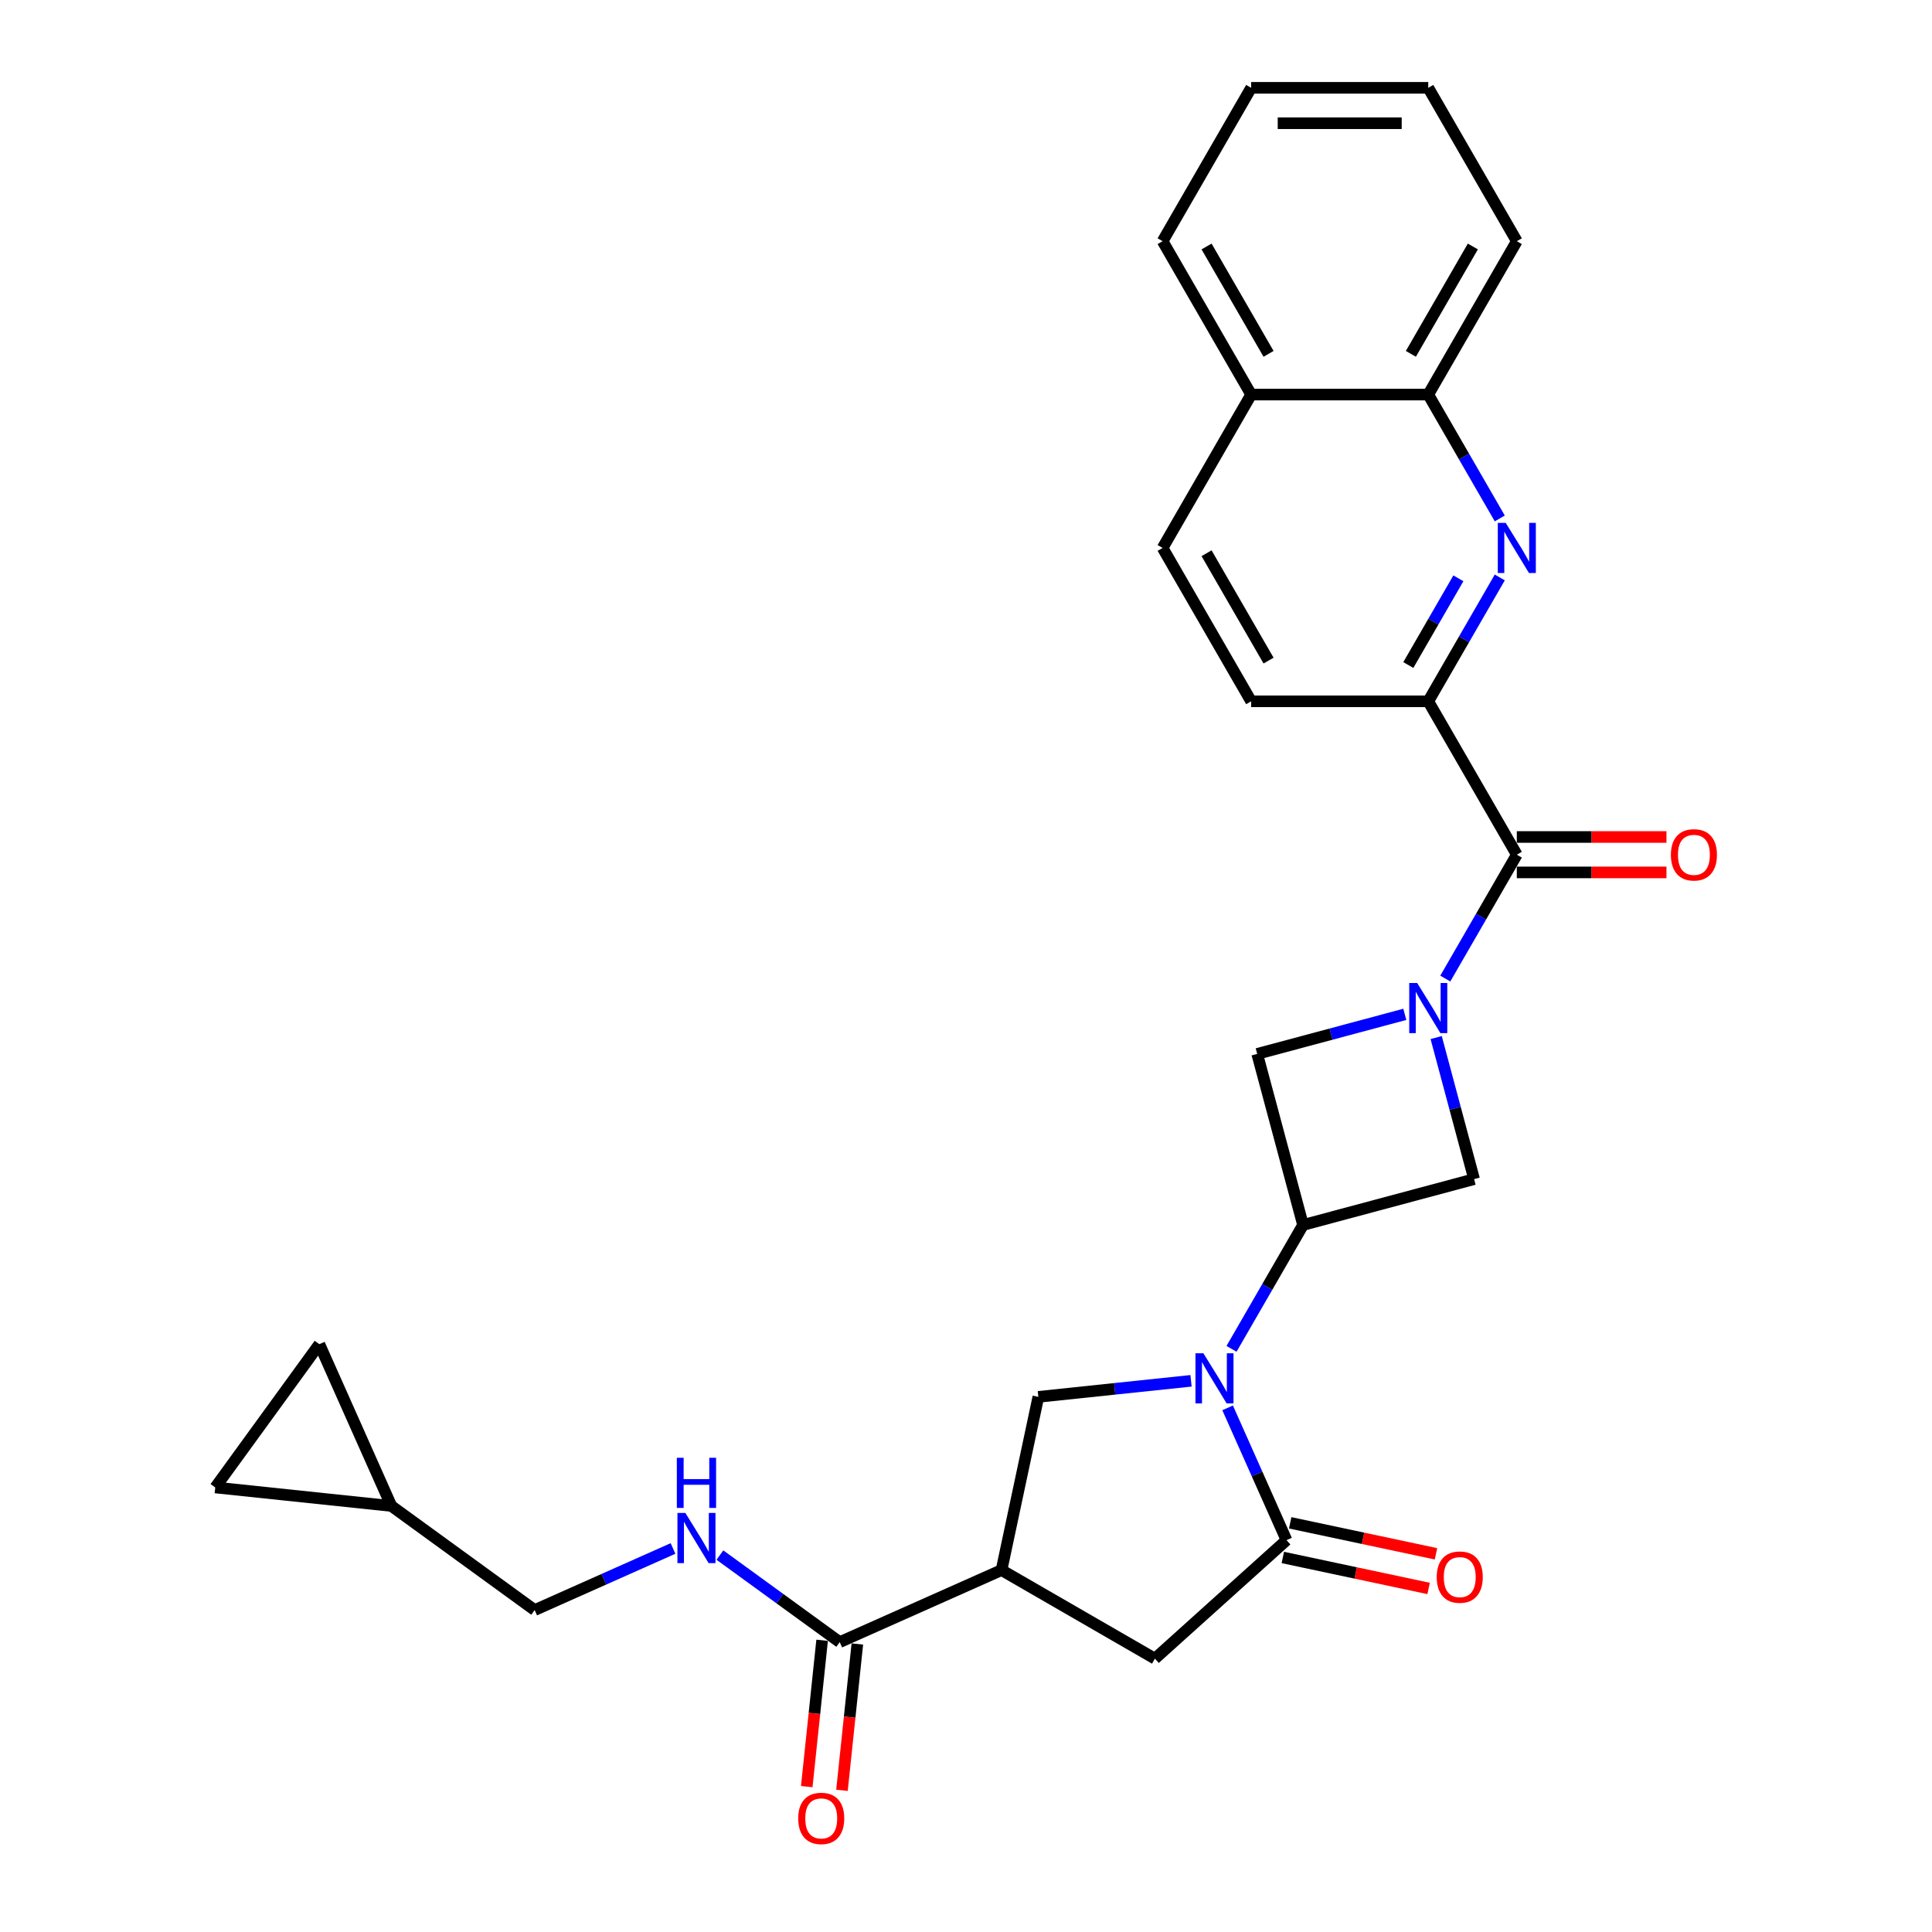 <?xml version='1.0' encoding='iso-8859-1'?>
<svg version='1.1' baseProfile='full'
              xmlns='http://www.w3.org/2000/svg'
                      xmlns:rdkit='http://www.rdkit.org/xml'
                      xmlns:xlink='http://www.w3.org/1999/xlink'
                  xml:space='preserve'
width='1000px' height='1000px' viewBox='0 0 1000 1000'>
<!-- END OF HEADER -->
<rect style='opacity:1.0;fill:#FFFFFF;stroke:none' width='1000' height='1000' x='0' y='0'> </rect>
<path class='bond-1' d='M 635.413,728.705 L 650.656,762.94' style='fill:none;fill-rule:evenodd;stroke:#0000FF;stroke-width:6px;stroke-linecap:butt;stroke-linejoin:miter;stroke-opacity:1' />
<path class='bond-1' d='M 650.656,762.94 L 665.899,797.176' style='fill:none;fill-rule:evenodd;stroke:#000000;stroke-width:6px;stroke-linecap:butt;stroke-linejoin:miter;stroke-opacity:1' />
<path class='bond-2' d='M 637.431,698.161 L 655.939,666.103' style='fill:none;fill-rule:evenodd;stroke:#0000FF;stroke-width:6px;stroke-linecap:butt;stroke-linejoin:miter;stroke-opacity:1' />
<path class='bond-2' d='M 655.939,666.103 L 674.448,634.046' style='fill:none;fill-rule:evenodd;stroke:#000000;stroke-width:6px;stroke-linecap:butt;stroke-linejoin:miter;stroke-opacity:1' />
<path class='bond-6' d='M 616.477,714.708 L 576.962,718.861' style='fill:none;fill-rule:evenodd;stroke:#0000FF;stroke-width:6px;stroke-linecap:butt;stroke-linejoin:miter;stroke-opacity:1' />
<path class='bond-6' d='M 576.962,718.861 L 537.448,723.015' style='fill:none;fill-rule:evenodd;stroke:#000000;stroke-width:6px;stroke-linecap:butt;stroke-linejoin:miter;stroke-opacity:1' />
<path class='bond-0' d='M 727.13,525.028 L 688.926,535.265' style='fill:none;fill-rule:evenodd;stroke:#0000FF;stroke-width:6px;stroke-linecap:butt;stroke-linejoin:miter;stroke-opacity:1' />
<path class='bond-0' d='M 688.926,535.265 L 650.722,545.501' style='fill:none;fill-rule:evenodd;stroke:#000000;stroke-width:6px;stroke-linecap:butt;stroke-linejoin:miter;stroke-opacity:1' />
<path class='bond-3' d='M 748.084,506.504 L 766.593,474.446' style='fill:none;fill-rule:evenodd;stroke:#0000FF;stroke-width:6px;stroke-linecap:butt;stroke-linejoin:miter;stroke-opacity:1' />
<path class='bond-3' d='M 766.593,474.446 L 785.101,442.389' style='fill:none;fill-rule:evenodd;stroke:#000000;stroke-width:6px;stroke-linecap:butt;stroke-linejoin:miter;stroke-opacity:1' />
<path class='bond-28' d='M 743.359,537.048 L 753.176,573.684' style='fill:none;fill-rule:evenodd;stroke:#0000FF;stroke-width:6px;stroke-linecap:butt;stroke-linejoin:miter;stroke-opacity:1' />
<path class='bond-28' d='M 753.176,573.684 L 762.992,610.32' style='fill:none;fill-rule:evenodd;stroke:#000000;stroke-width:6px;stroke-linecap:butt;stroke-linejoin:miter;stroke-opacity:1' />
<path class='bond-11' d='M 665.899,797.176 L 597.776,858.514' style='fill:none;fill-rule:evenodd;stroke:#000000;stroke-width:6px;stroke-linecap:butt;stroke-linejoin:miter;stroke-opacity:1' />
<path class='bond-17' d='M 663.993,806.142 L 701.721,814.161' style='fill:none;fill-rule:evenodd;stroke:#000000;stroke-width:6px;stroke-linecap:butt;stroke-linejoin:miter;stroke-opacity:1' />
<path class='bond-17' d='M 701.721,814.161 L 739.449,822.181' style='fill:none;fill-rule:evenodd;stroke:#FF0000;stroke-width:6px;stroke-linecap:butt;stroke-linejoin:miter;stroke-opacity:1' />
<path class='bond-17' d='M 667.805,788.209 L 705.533,796.228' style='fill:none;fill-rule:evenodd;stroke:#000000;stroke-width:6px;stroke-linecap:butt;stroke-linejoin:miter;stroke-opacity:1' />
<path class='bond-17' d='M 705.533,796.228 L 743.261,804.248' style='fill:none;fill-rule:evenodd;stroke:#FF0000;stroke-width:6px;stroke-linecap:butt;stroke-linejoin:miter;stroke-opacity:1' />
<path class='bond-9' d='M 674.448,634.046 L 762.992,610.32' style='fill:none;fill-rule:evenodd;stroke:#000000;stroke-width:6px;stroke-linecap:butt;stroke-linejoin:miter;stroke-opacity:1' />
<path class='bond-10' d='M 674.448,634.046 L 650.722,545.501' style='fill:none;fill-rule:evenodd;stroke:#000000;stroke-width:6px;stroke-linecap:butt;stroke-linejoin:miter;stroke-opacity:1' />
<path class='bond-7' d='M 785.101,442.389 L 739.267,363.002' style='fill:none;fill-rule:evenodd;stroke:#000000;stroke-width:6px;stroke-linecap:butt;stroke-linejoin:miter;stroke-opacity:1' />
<path class='bond-18' d='M 785.101,451.556 L 823.831,451.556' style='fill:none;fill-rule:evenodd;stroke:#000000;stroke-width:6px;stroke-linecap:butt;stroke-linejoin:miter;stroke-opacity:1' />
<path class='bond-18' d='M 823.831,451.556 L 862.561,451.556' style='fill:none;fill-rule:evenodd;stroke:#FF0000;stroke-width:6px;stroke-linecap:butt;stroke-linejoin:miter;stroke-opacity:1' />
<path class='bond-18' d='M 785.101,433.222 L 823.831,433.222' style='fill:none;fill-rule:evenodd;stroke:#000000;stroke-width:6px;stroke-linecap:butt;stroke-linejoin:miter;stroke-opacity:1' />
<path class='bond-18' d='M 823.831,433.222 L 862.561,433.222' style='fill:none;fill-rule:evenodd;stroke:#FF0000;stroke-width:6px;stroke-linecap:butt;stroke-linejoin:miter;stroke-opacity:1' />
<path class='bond-4' d='M 518.389,812.679 L 537.448,723.015' style='fill:none;fill-rule:evenodd;stroke:#000000;stroke-width:6px;stroke-linecap:butt;stroke-linejoin:miter;stroke-opacity:1' />
<path class='bond-8' d='M 518.389,812.679 L 434.646,849.964' style='fill:none;fill-rule:evenodd;stroke:#000000;stroke-width:6px;stroke-linecap:butt;stroke-linejoin:miter;stroke-opacity:1' />
<path class='bond-29' d='M 518.389,812.679 L 597.776,858.514' style='fill:none;fill-rule:evenodd;stroke:#000000;stroke-width:6px;stroke-linecap:butt;stroke-linejoin:miter;stroke-opacity:1' />
<path class='bond-5' d='M 776.284,298.887 L 757.775,330.945' style='fill:none;fill-rule:evenodd;stroke:#0000FF;stroke-width:6px;stroke-linecap:butt;stroke-linejoin:miter;stroke-opacity:1' />
<path class='bond-5' d='M 757.775,330.945 L 739.267,363.002' style='fill:none;fill-rule:evenodd;stroke:#000000;stroke-width:6px;stroke-linecap:butt;stroke-linejoin:miter;stroke-opacity:1' />
<path class='bond-5' d='M 754.854,299.338 L 741.898,321.778' style='fill:none;fill-rule:evenodd;stroke:#0000FF;stroke-width:6px;stroke-linecap:butt;stroke-linejoin:miter;stroke-opacity:1' />
<path class='bond-5' d='M 741.898,321.778 L 728.942,344.218' style='fill:none;fill-rule:evenodd;stroke:#000000;stroke-width:6px;stroke-linecap:butt;stroke-linejoin:miter;stroke-opacity:1' />
<path class='bond-13' d='M 776.284,268.343 L 757.775,236.286' style='fill:none;fill-rule:evenodd;stroke:#0000FF;stroke-width:6px;stroke-linecap:butt;stroke-linejoin:miter;stroke-opacity:1' />
<path class='bond-13' d='M 757.775,236.286 L 739.267,204.228' style='fill:none;fill-rule:evenodd;stroke:#000000;stroke-width:6px;stroke-linecap:butt;stroke-linejoin:miter;stroke-opacity:1' />
<path class='bond-19' d='M 739.267,363.002 L 647.599,363.002' style='fill:none;fill-rule:evenodd;stroke:#000000;stroke-width:6px;stroke-linecap:butt;stroke-linejoin:miter;stroke-opacity:1' />
<path class='bond-12' d='M 434.646,849.964 L 403.634,827.433' style='fill:none;fill-rule:evenodd;stroke:#000000;stroke-width:6px;stroke-linecap:butt;stroke-linejoin:miter;stroke-opacity:1' />
<path class='bond-12' d='M 403.634,827.433 L 372.622,804.901' style='fill:none;fill-rule:evenodd;stroke:#0000FF;stroke-width:6px;stroke-linecap:butt;stroke-linejoin:miter;stroke-opacity:1' />
<path class='bond-20' d='M 425.53,849.006 L 421.549,886.88' style='fill:none;fill-rule:evenodd;stroke:#000000;stroke-width:6px;stroke-linecap:butt;stroke-linejoin:miter;stroke-opacity:1' />
<path class='bond-20' d='M 421.549,886.88 L 417.568,924.753' style='fill:none;fill-rule:evenodd;stroke:#FF0000;stroke-width:6px;stroke-linecap:butt;stroke-linejoin:miter;stroke-opacity:1' />
<path class='bond-20' d='M 443.763,850.922 L 439.782,888.796' style='fill:none;fill-rule:evenodd;stroke:#000000;stroke-width:6px;stroke-linecap:butt;stroke-linejoin:miter;stroke-opacity:1' />
<path class='bond-20' d='M 439.782,888.796 L 435.801,926.67' style='fill:none;fill-rule:evenodd;stroke:#FF0000;stroke-width:6px;stroke-linecap:butt;stroke-linejoin:miter;stroke-opacity:1' />
<path class='bond-23' d='M 348.348,801.487 L 312.545,817.427' style='fill:none;fill-rule:evenodd;stroke:#0000FF;stroke-width:6px;stroke-linecap:butt;stroke-linejoin:miter;stroke-opacity:1' />
<path class='bond-23' d='M 312.545,817.427 L 276.742,833.368' style='fill:none;fill-rule:evenodd;stroke:#000000;stroke-width:6px;stroke-linecap:butt;stroke-linejoin:miter;stroke-opacity:1' />
<path class='bond-24' d='M 739.267,204.228 L 785.101,124.841' style='fill:none;fill-rule:evenodd;stroke:#000000;stroke-width:6px;stroke-linecap:butt;stroke-linejoin:miter;stroke-opacity:1' />
<path class='bond-24' d='M 730.265,183.153 L 762.349,127.583' style='fill:none;fill-rule:evenodd;stroke:#000000;stroke-width:6px;stroke-linecap:butt;stroke-linejoin:miter;stroke-opacity:1' />
<path class='bond-31' d='M 739.267,204.228 L 647.599,204.228' style='fill:none;fill-rule:evenodd;stroke:#000000;stroke-width:6px;stroke-linecap:butt;stroke-linejoin:miter;stroke-opacity:1' />
<path class='bond-14' d='M 202.581,779.487 L 276.742,833.368' style='fill:none;fill-rule:evenodd;stroke:#000000;stroke-width:6px;stroke-linecap:butt;stroke-linejoin:miter;stroke-opacity:1' />
<path class='bond-15' d='M 202.581,779.487 L 111.415,769.905' style='fill:none;fill-rule:evenodd;stroke:#000000;stroke-width:6px;stroke-linecap:butt;stroke-linejoin:miter;stroke-opacity:1' />
<path class='bond-16' d='M 202.581,779.487 L 165.296,695.744' style='fill:none;fill-rule:evenodd;stroke:#000000;stroke-width:6px;stroke-linecap:butt;stroke-linejoin:miter;stroke-opacity:1' />
<path class='bond-30' d='M 111.415,769.905 L 165.296,695.744' style='fill:none;fill-rule:evenodd;stroke:#000000;stroke-width:6px;stroke-linecap:butt;stroke-linejoin:miter;stroke-opacity:1' />
<path class='bond-22' d='M 647.599,363.002 L 601.765,283.615' style='fill:none;fill-rule:evenodd;stroke:#000000;stroke-width:6px;stroke-linecap:butt;stroke-linejoin:miter;stroke-opacity:1' />
<path class='bond-22' d='M 656.601,341.927 L 624.517,286.356' style='fill:none;fill-rule:evenodd;stroke:#000000;stroke-width:6px;stroke-linecap:butt;stroke-linejoin:miter;stroke-opacity:1' />
<path class='bond-21' d='M 647.599,204.228 L 601.765,283.615' style='fill:none;fill-rule:evenodd;stroke:#000000;stroke-width:6px;stroke-linecap:butt;stroke-linejoin:miter;stroke-opacity:1' />
<path class='bond-25' d='M 647.599,204.228 L 601.765,124.841' style='fill:none;fill-rule:evenodd;stroke:#000000;stroke-width:6px;stroke-linecap:butt;stroke-linejoin:miter;stroke-opacity:1' />
<path class='bond-25' d='M 656.601,183.153 L 624.517,127.583' style='fill:none;fill-rule:evenodd;stroke:#000000;stroke-width:6px;stroke-linecap:butt;stroke-linejoin:miter;stroke-opacity:1' />
<path class='bond-26' d='M 785.101,124.841 L 739.267,45.455' style='fill:none;fill-rule:evenodd;stroke:#000000;stroke-width:6px;stroke-linecap:butt;stroke-linejoin:miter;stroke-opacity:1' />
<path class='bond-27' d='M 601.765,124.841 L 647.599,45.455' style='fill:none;fill-rule:evenodd;stroke:#000000;stroke-width:6px;stroke-linecap:butt;stroke-linejoin:miter;stroke-opacity:1' />
<path class='bond-32' d='M 739.267,45.455 L 647.599,45.455' style='fill:none;fill-rule:evenodd;stroke:#000000;stroke-width:6px;stroke-linecap:butt;stroke-linejoin:miter;stroke-opacity:1' />
<path class='bond-32' d='M 725.517,63.788 L 661.349,63.788' style='fill:none;fill-rule:evenodd;stroke:#000000;stroke-width:6px;stroke-linecap:butt;stroke-linejoin:miter;stroke-opacity:1' />
<path  class='atom-0' d='M 622.875 700.452
L 631.382 714.203
Q 632.226 715.559, 633.582 718.016
Q 634.939 720.473, 635.012 720.619
L 635.012 700.452
L 638.459 700.452
L 638.459 726.413
L 634.902 726.413
L 625.772 711.379
Q 624.709 709.619, 623.572 707.603
Q 622.472 705.586, 622.142 704.963
L 622.142 726.413
L 618.769 726.413
L 618.769 700.452
L 622.875 700.452
' fill='#0000FF'/>
<path  class='atom-1' d='M 733.529 508.796
L 742.035 522.546
Q 742.879 523.902, 744.235 526.359
Q 745.592 528.816, 745.665 528.963
L 745.665 508.796
L 749.112 508.796
L 749.112 534.756
L 745.555 534.756
L 736.425 519.722
Q 735.362 517.962, 734.225 515.946
Q 733.125 513.929, 732.795 513.306
L 732.795 534.756
L 729.422 534.756
L 729.422 508.796
L 733.529 508.796
' fill='#0000FF'/>
<path  class='atom-6' d='M 779.363 270.635
L 787.869 284.385
Q 788.713 285.742, 790.069 288.199
Q 791.426 290.655, 791.499 290.802
L 791.499 270.635
L 794.946 270.635
L 794.946 296.595
L 791.389 296.595
L 782.259 281.562
Q 781.196 279.802, 780.059 277.785
Q 778.959 275.768, 778.629 275.145
L 778.629 296.595
L 775.256 296.595
L 775.256 270.635
L 779.363 270.635
' fill='#0000FF'/>
<path  class='atom-13' d='M 354.747 783.103
L 363.253 796.853
Q 364.097 798.21, 365.454 800.667
Q 366.81 803.123, 366.884 803.27
L 366.884 783.103
L 370.33 783.103
L 370.33 809.063
L 366.774 809.063
L 357.643 794.03
Q 356.58 792.27, 355.443 790.253
Q 354.343 788.236, 354.013 787.613
L 354.013 809.063
L 350.64 809.063
L 350.64 783.103
L 354.747 783.103
' fill='#0000FF'/>
<path  class='atom-13' d='M 350.328 754.546
L 353.848 754.546
L 353.848 765.583
L 367.122 765.583
L 367.122 754.546
L 370.642 754.546
L 370.642 780.507
L 367.122 780.507
L 367.122 768.517
L 353.848 768.517
L 353.848 780.507
L 350.328 780.507
L 350.328 754.546
' fill='#0000FF'/>
<path  class='atom-18' d='M 743.647 816.308
Q 743.647 810.074, 746.727 806.591
Q 749.807 803.108, 755.564 803.108
Q 761.32 803.108, 764.4 806.591
Q 767.48 810.074, 767.48 816.308
Q 767.48 822.615, 764.364 826.208
Q 761.247 829.765, 755.564 829.765
Q 749.843 829.765, 746.727 826.208
Q 743.647 822.651, 743.647 816.308
M 755.564 826.831
Q 759.524 826.831, 761.65 824.191
Q 763.814 821.515, 763.814 816.308
Q 763.814 811.211, 761.65 808.644
Q 759.524 806.041, 755.564 806.041
Q 751.603 806.041, 749.44 808.608
Q 747.313 811.174, 747.313 816.308
Q 747.313 821.551, 749.44 824.191
Q 751.603 826.831, 755.564 826.831
' fill='#FF0000'/>
<path  class='atom-19' d='M 864.852 442.462
Q 864.852 436.229, 867.932 432.745
Q 871.012 429.262, 876.769 429.262
Q 882.526 429.262, 885.606 432.745
Q 888.686 436.229, 888.686 442.462
Q 888.686 448.769, 885.569 452.362
Q 882.453 455.919, 876.769 455.919
Q 871.049 455.919, 867.932 452.362
Q 864.852 448.806, 864.852 442.462
M 876.769 452.986
Q 880.729 452.986, 882.856 450.346
Q 885.019 447.669, 885.019 442.462
Q 885.019 437.366, 882.856 434.799
Q 880.729 432.195, 876.769 432.195
Q 872.809 432.195, 870.646 434.762
Q 868.519 437.329, 868.519 442.462
Q 868.519 447.706, 870.646 450.346
Q 872.809 452.986, 876.769 452.986
' fill='#FF0000'/>
<path  class='atom-21' d='M 413.147 941.203
Q 413.147 934.97, 416.227 931.487
Q 419.307 928.003, 425.064 928.003
Q 430.821 928.003, 433.901 931.487
Q 436.981 934.97, 436.981 941.203
Q 436.981 947.51, 433.864 951.104
Q 430.748 954.66, 425.064 954.66
Q 419.344 954.66, 416.227 951.104
Q 413.147 947.547, 413.147 941.203
M 425.064 951.727
Q 429.024 951.727, 431.151 949.087
Q 433.314 946.41, 433.314 941.203
Q 433.314 936.107, 431.151 933.54
Q 429.024 930.937, 425.064 930.937
Q 421.104 930.937, 418.941 933.503
Q 416.814 936.07, 416.814 941.203
Q 416.814 946.447, 418.941 949.087
Q 421.104 951.727, 425.064 951.727
' fill='#FF0000'/>
</svg>
